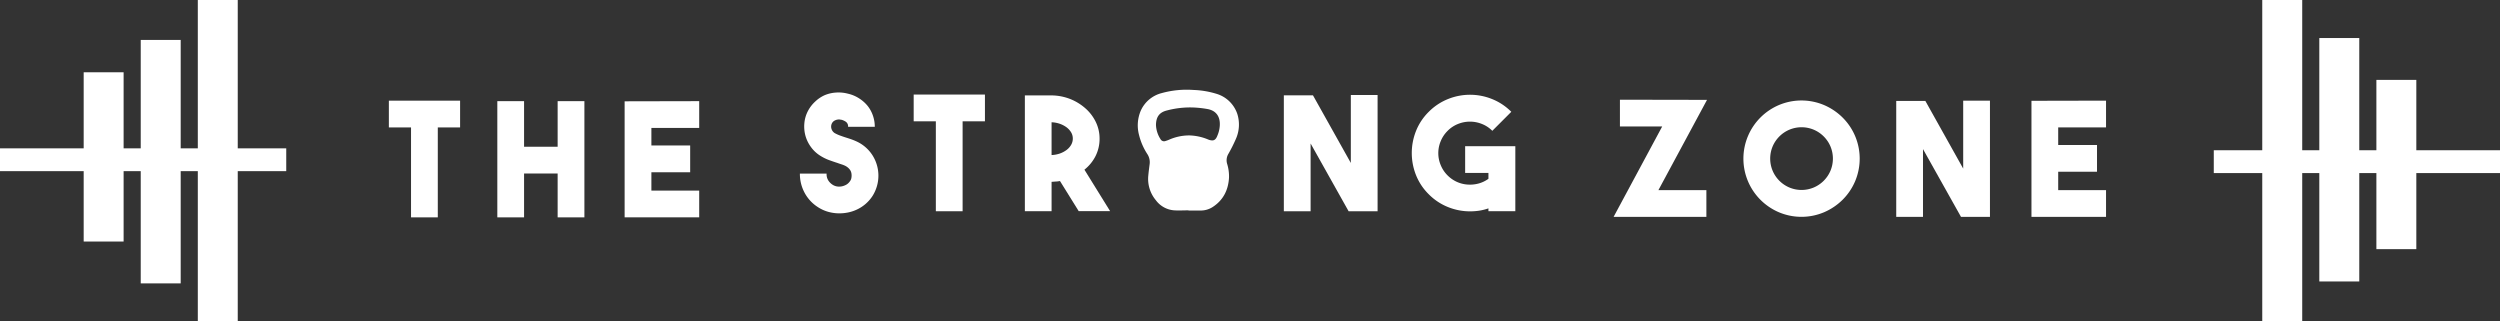 <svg xmlns="http://www.w3.org/2000/svg" viewBox="0 0 936 120.34"><rect x="0" y="0" width="936" height="120.34" fill="#333333" stroke="none"/><defs><style>.cls-1{fill:#fff;}</style></defs><g id="Layer_1" data-name="Layer 1"><polygon class="cls-1" points="89.01 0 74.06 0 74.06 55.54 67.65 55.54 67.65 14.95 52.69 14.95 52.69 55.54 46.28 55.54 46.28 27.06 31.33 27.06 31.33 55.54 0 55.54 0 64.08 31.33 64.08 31.33 90.43 46.28 90.43 46.28 64.08 52.69 64.08 52.69 106.1 67.65 106.1 67.65 64.08 74.06 64.08 74.06 120.34 89.01 120.34 89.01 64.08 107.17 64.08 107.17 55.54 89.01 55.54 89.01 0"/><polygon class="cls-1" points="936 56.25 904.67 56.25 904.67 29.91 889.72 29.91 889.72 56.25 883.31 56.25 883.31 14.24 868.35 14.24 868.35 56.25 861.95 56.25 861.95 0 846.99 0 846.99 56.25 828.84 56.25 828.84 64.8 846.99 64.8 846.99 120.34 861.95 120.34 861.95 64.8 868.35 64.8 868.35 105.38 883.31 105.38 883.31 64.8 889.72 64.8 889.72 93.28 904.67 93.28 904.67 64.8 936 64.8 936 56.25"/><polygon class="cls-1" points="145.59 47.71 153.89 47.71 153.89 81.38 163.91 81.38 163.91 47.71 172.26 47.71 172.26 37.69 145.59 37.69 145.59 47.71"/><polygon class="cls-1" points="208.78 54.94 196.21 54.94 196.21 37.87 186.2 37.87 186.2 81.38 196.21 81.38 196.21 64.96 208.78 64.96 208.78 81.38 218.8 81.38 218.8 37.87 208.78 37.87 208.78 54.94"/><polygon class="cls-1" points="233.86 81.38 261.78 81.38 261.78 71.36 243.88 71.36 243.88 64.49 258.4 64.49 258.4 54.47 243.88 54.47 243.88 47.89 261.78 47.89 261.78 37.87 233.86 37.93 233.86 81.38"/><path class="cls-1" d="M342.93,102.81c-.71-.32-1.4-.59-2.1-.83s-1.37-.45-2-.65-1.46-.49-2.13-.74a13.71,13.71,0,0,1-1.84-.86,2.88,2.88,0,0,1-1.19-1.63,2.74,2.74,0,0,1,.18-2,2.42,2.42,0,0,1,.95-1,3.67,3.67,0,0,1,1.16-.41,2.79,2.79,0,0,1,1,0,4.07,4.07,0,0,0,.57.09,5.86,5.86,0,0,1,1.51.71,2.07,2.07,0,0,1,.86,1.9h10a12.62,12.62,0,0,0-.71-4.21,12.09,12.09,0,0,0-2-3.65,13.18,13.18,0,0,0-3.16-2.78A12.92,12.92,0,0,0,339.86,85a13.72,13.72,0,0,0-4.57-.42,13.08,13.08,0,0,0-4.21,1A12.72,12.72,0,0,0,327.53,88a12.9,12.9,0,0,0-2.67,3.5,12.12,12.12,0,0,0-1.33,4.59,13.23,13.23,0,0,0,.41,4.66,13,13,0,0,0,2.05,4.2,12.38,12.38,0,0,0,3.49,3.27,18,18,0,0,0,3.2,1.6c1.07.39,2.1.75,3.09,1.06.55.2,1.08.38,1.57.54a10.84,10.84,0,0,1,1.39.53,5.24,5.24,0,0,1,1.34.92,4.23,4.23,0,0,1,.77,1,3.3,3.3,0,0,1,.32,1,5,5,0,0,1,0,1.55,3,3,0,0,1-.32,1,5.14,5.14,0,0,1-.77,1,4,4,0,0,1-1.34.89,5.18,5.18,0,0,1-2.43.47,4.34,4.34,0,0,1-2.31-.77,5.33,5.33,0,0,1-1.36-1.33,4.32,4.32,0,0,1-.77-2.76h-10a14.9,14.9,0,0,0,1.78,7.21,14.46,14.46,0,0,0,5,5.36,14,14,0,0,0,3.88,1.75,15.62,15.62,0,0,0,4.12.56,16.54,16.54,0,0,0,3.2-.32,14.56,14.56,0,0,0,3.13-1,14,14,0,0,0,6.1-5.22A14.22,14.22,0,0,0,349,108,14,14,0,0,0,342.93,102.81Z" transform="translate(-22.38 -49.92)"/><polygon class="cls-1" points="342.08 45.42 350.38 45.42 350.38 79.09 360.4 79.09 360.4 45.42 368.76 45.42 368.76 35.4 342.08 35.4 342.08 45.42"/><path class="cls-1" d="M432.57,108.32a14.35,14.35,0,0,0,1.49-6.48,14.2,14.2,0,0,0-1.4-6.22,16.14,16.14,0,0,0-3.85-5.09A19.34,19.34,0,0,0,423.09,87a19.56,19.56,0,0,0-7-1.36h-10V129h10v-11l1.6-.12c.52,0,1-.1,1.55-.18l7,11.26H438l-9.61-15.51A15.44,15.44,0,0,0,432.57,108.32Zm-9.15-4.18a6.29,6.29,0,0,1-1.72,1.93,9.49,9.49,0,0,1-2.55,1.34,10.69,10.69,0,0,1-3.06.56V95.7a10.36,10.36,0,0,1,3.06.56,9.47,9.47,0,0,1,2.55,1.33,6.68,6.68,0,0,1,1.72,1.9,4.54,4.54,0,0,1,.62,2.31A4.71,4.71,0,0,1,423.42,104.14Z" transform="translate(-22.38 -49.92)"/><polygon class="cls-1" points="505.75 61.01 491.58 35.7 480.67 35.7 480.67 79.09 490.69 79.09 490.69 53.72 504.92 79.09 515.77 79.09 515.77 35.58 505.75 35.58 505.75 61.01"/><path class="cls-1" d="M570.93,114.67h8.72v2.19a11.4,11.4,0,0,1-3.74,1.78,12.4,12.4,0,0,1-4.06.38,11.61,11.61,0,0,1-4-1,11.73,11.73,0,0,1-3.47-2.4,11.61,11.61,0,0,1-2.61-3.92,11.55,11.55,0,0,1,0-8.89,11.57,11.57,0,0,1,2.61-3.91,11.29,11.29,0,0,1,3.91-2.58,11.92,11.92,0,0,1,8.89,0,11.24,11.24,0,0,1,3.92,2.58l7.11-7.12A21.27,21.27,0,0,0,581,87a22,22,0,0,0-16.48,0,21.27,21.27,0,0,0-7.23,4.8A20.91,20.91,0,0,0,552.52,99a22.33,22.33,0,0,0,0,16.45,21,21,0,0,0,4.78,7.2,21.27,21.27,0,0,0,7.23,4.8,22.08,22.08,0,0,0,8.24,1.6,24.16,24.16,0,0,0,3.47-.26,19.14,19.14,0,0,0,3.41-.86V129h10.07V104.65H570.93Z" transform="translate(-22.38 -49.92)"/><polygon class="cls-1" points="606.5 37.33 606.5 47.35 622.33 47.35 604.13 81.2 638.87 81.2 638.87 71.18 620.91 71.18 639.11 37.39 606.5 37.33"/><path class="cls-1" d="M712.24,93.92a22.37,22.37,0,0,0-6.92-4.66,21.71,21.71,0,0,0-16.94,0,21.85,21.85,0,0,0-11.54,11.56,21.76,21.76,0,0,0,0,17,21.85,21.85,0,0,0,11.54,11.56,21.71,21.71,0,0,0,16.94,0,22.37,22.37,0,0,0,6.92-4.66,21.77,21.77,0,0,0,4.68-6.9,21.76,21.76,0,0,0,0-17A21.66,21.66,0,0,0,712.24,93.92Zm-4.54,19.94a11.79,11.79,0,0,1-6.26,6.26,11.76,11.76,0,0,1-9.12,0,11.79,11.79,0,0,1-6.26-6.26,11.79,11.79,0,0,1,0-9.13,11.81,11.81,0,0,1,6.26-6.25,11.76,11.76,0,0,1,9.12,0,11.81,11.81,0,0,1,6.26,6.25,11.79,11.79,0,0,1,0,9.13Z" transform="translate(-22.38 -49.92)"/><polygon class="cls-1" points="735.02 63.12 720.86 37.8 709.95 37.8 709.95 81.2 719.97 81.2 719.97 55.82 734.2 81.2 745.04 81.2 745.04 37.68 735.02 37.68 735.02 63.12"/><polygon class="cls-1" points="760.58 81.2 788.5 81.2 788.5 71.18 770.59 71.18 770.59 64.3 785.12 64.3 785.12 54.28 770.59 54.28 770.59 47.7 788.5 47.7 788.5 37.68 760.58 37.74 760.58 81.2"/><path class="cls-1" d="M477.68,85a32.57,32.57,0,0,0-8.49-1.4,35,35,0,0,0-11.88,1.18,11.75,11.75,0,0,0-7.81,6.54,14,14,0,0,0-.65,9.19,23.1,23.1,0,0,0,3.12,7.14,5.53,5.53,0,0,1,.84,3.69c-.18,1.41-.37,2.82-.5,4.24a12.43,12.43,0,0,0,2.83,9.31,9.36,9.36,0,0,0,6.81,3.78c1.79.12,3.6,0,5.4,0v.07h4.39a8.25,8.25,0,0,0,4.5-1.21c4.05-2.55,6-6.36,6.28-11.05a15.79,15.79,0,0,0-.72-5.28,4.66,4.66,0,0,1,.48-3.66,55.75,55.75,0,0,0,2.8-5.57,13.23,13.23,0,0,0,.57-9.33A11.77,11.77,0,0,0,477.68,85Zm.41,15.92c-.34.77-.79,1.51-1.71,1.57a4.07,4.07,0,0,1-1.64-.33,19.45,19.45,0,0,0-7.13-1.54,18.64,18.64,0,0,0-7.56,1.62,10.79,10.79,0,0,1-1.28.46,1.5,1.5,0,0,1-1.91-.71,10.5,10.5,0,0,1-1.68-5.17c0-3.14,1.28-4.85,4.09-5.54a33.91,33.91,0,0,1,9.46-1.13,39.21,39.21,0,0,1,5.82.61c3.26.62,4.71,2.93,4.52,6.16A11.09,11.09,0,0,1,478.09,100.88Z" transform="translate(-22.38 -49.92)"/></g></svg>